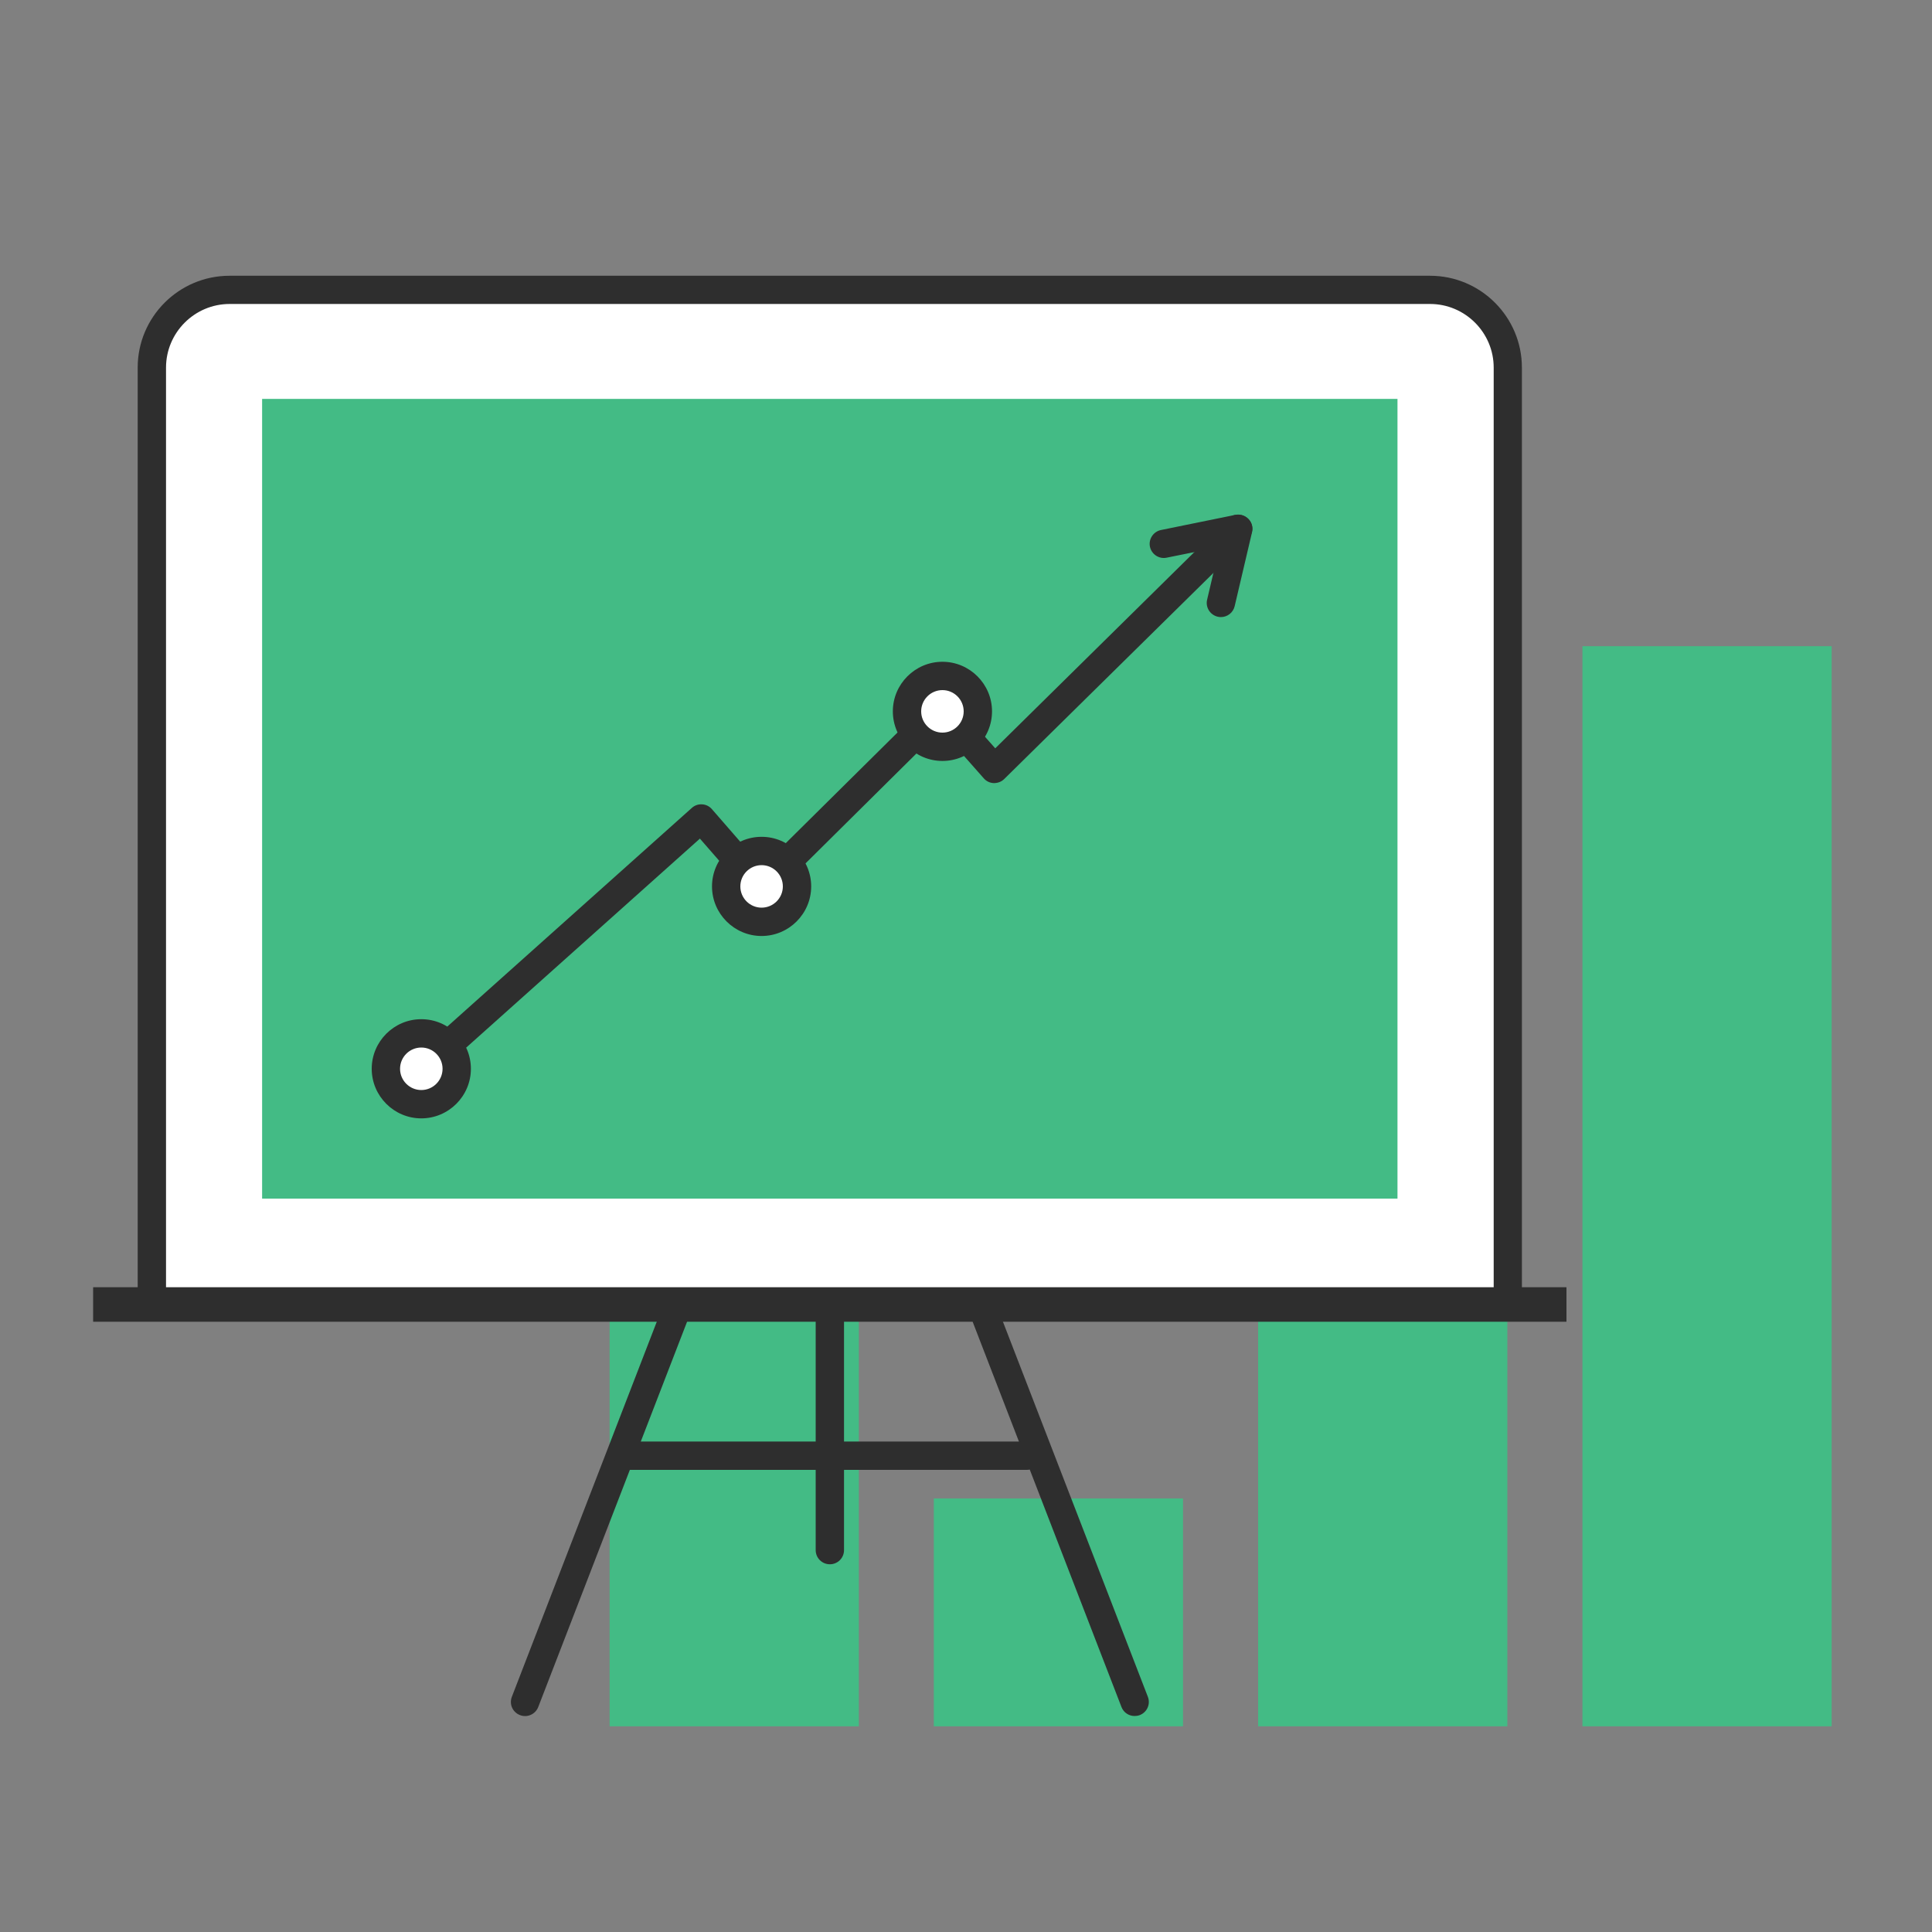 <?xml version="1.0" encoding="UTF-8"?>
<svg id="illustration" xmlns="http://www.w3.org/2000/svg" viewBox="0 0 150 150">
  <rect x="0" y="0" width="150" height="150" fill="#808080" stroke="none"/>
  <g>
    <rect x="72.5" y="116.34" width="19.35" height="17.69" style="fill: #43bb85;"/>
    <rect x="97.68" y="98.55" width="19.35" height="35.48" style="fill: #43bb85;"/>
    <rect x="47.33" y="90.19" width="19.35" height="43.84" style="fill: #43bb85;"/>
    <rect x="122.86" y="50.17" width="19.35" height="83.86" style="fill: #43bb85;"/>
  </g>
  <g>
    <path d="M65.45,70.48c-.16-.42-.57-.7-1.02-.7s-.86.28-1.02.7l-23.67,61.26c-.22.57.06,1.2.63,1.42.56.22,1.2-.06,1.42-.63l22.64-58.61,22.64,58.61c.17.44.58.7,1.02.7.13,0,.27-.02.4-.07.57-.22.85-.85.63-1.42l-23.67-61.26Z" style="fill: #2e2e2e;"/>
    <g>
      <path d="M111.03,22.51H17.82c-3.32,0-6.03,2.72-6.03,6.03v72.74h105.27V28.54c0-3.32-2.72-6.03-6.03-6.03Z" style="fill: #fff;"/>
      <path d="M111.03,21.41H17.82c-3.93,0-7.13,3.2-7.13,7.13v72.74c0,.61.49,1.1,1.1,1.1h105.27c.61,0,1.1-.49,1.1-1.1V28.54c0-3.93-3.2-7.13-7.13-7.13ZM115.97,100.19H12.89V28.54c0-2.72,2.22-4.94,4.94-4.94h93.2c2.72,0,4.94,2.22,4.94,4.94v71.64Z" style="fill: #2e2e2e;"/>
    </g>
    <rect x="20.35" y="30.97" width="88.15" height="62.09" style="fill: #43bb85;"/>
    <g>
      <path d="M95.37,40.26l-18.1,17.84-3.35-3.79c-.2-.23-.48-.36-.79-.37-.3,0-.59.1-.81.32l-13.16,13.03-3.89-4.47c-.19-.22-.47-.36-.76-.37-.3-.02-.58.08-.8.28l-21.74,19.44c-.45.4-.49,1.1-.09,1.55.22.24.52.37.82.37.26,0,.52-.09.73-.28l20.91-18.7,3.93,4.51c.2.23.48.36.79.38.3.01.6-.1.81-.32l13.16-13.04,3.35,3.79c.2.23.48.36.78.37.3,0,.59-.1.81-.32l18.93-18.65c.43-.43.44-1.12.01-1.55-.43-.43-1.12-.44-1.55-.01Z" style="fill: #2e2e2e;"/>
      <path d="M95.93,39.97l-5.79,1.18c-.59.12-.98.7-.86,1.29.12.59.7.98,1.29.86l4.11-.83-.96,4.09c-.14.59.23,1.18.82,1.32.08.02.17.03.25.03.5,0,.95-.34,1.07-.85l1.35-5.75c.09-.36-.02-.75-.28-1.01-.26-.27-.64-.39-1.01-.31Z" style="fill: #2e2e2e;"/>
    </g>
    <g>
      <path d="M32.71,80.23c-1.52,0-2.75,1.23-2.75,2.75s1.23,2.75,2.75,2.75,2.75-1.23,2.75-2.75-1.23-2.75-2.75-2.75Z" style="fill: #fff;"/>
      <path d="M32.71,79.13c-2.12,0-3.85,1.73-3.85,3.85s1.73,3.85,3.85,3.85,3.85-1.73,3.85-3.85-1.73-3.85-3.85-3.85ZM32.71,84.63c-.91,0-1.65-.74-1.65-1.65s.74-1.65,1.65-1.65,1.65.74,1.65,1.65-.74,1.65-1.65,1.65Z" style="fill: #2e2e2e;"/>
    </g>
    <g>
      <path d="M59.13,66.06c-1.52,0-2.75,1.23-2.75,2.75s1.23,2.75,2.75,2.75,2.75-1.23,2.75-2.75-1.23-2.75-2.75-2.75Z" style="fill: #fff;"/>
      <path d="M59.13,64.97c-2.12,0-3.85,1.73-3.85,3.85s1.73,3.85,3.85,3.85,3.85-1.73,3.85-3.85-1.73-3.85-3.85-3.85ZM59.13,70.47c-.91,0-1.65-.74-1.65-1.65s.74-1.65,1.65-1.65,1.65.74,1.65,1.65-.74,1.65-1.65,1.65Z" style="fill: #2e2e2e;"/>
    </g>
    <g>
      <path d="M73.17,52.48c-1.52,0-2.75,1.23-2.75,2.75s1.23,2.75,2.75,2.75,2.75-1.23,2.75-2.75-1.23-2.75-2.75-2.75Z" style="fill: #fff;"/>
      <path d="M73.17,51.38c-2.12,0-3.85,1.73-3.85,3.85s1.73,3.85,3.85,3.85,3.85-1.73,3.85-3.85-1.73-3.85-3.85-3.85ZM73.17,56.88c-.91,0-1.65-.74-1.65-1.65s.74-1.65,1.65-1.65,1.65.74,1.65,1.65-.74,1.65-1.65,1.65Z" style="fill: #2e2e2e;"/>
    </g>
    <path d="M64.43,101.53c-.61,0-1.1.49-1.1,1.1v17.72c0,.61.49,1.1,1.1,1.1s1.1-.49,1.1-1.1v-17.72c0-.61-.49-1.1-1.1-1.1Z" style="fill: #2e2e2e;"/>
    <path d="M79.72,111.92h-30.94c-.61,0-1.1.49-1.1,1.1s.49,1.1,1.1,1.1h30.94c.61,0,1.1-.49,1.1-1.1s-.49-1.1-1.1-1.1Z" style="fill: #2e2e2e;"/>
    <rect x="7.23" y="99.94" width="114.39" height="2.68" style="fill: #2e2e2e;"/>
  </g>
</svg>